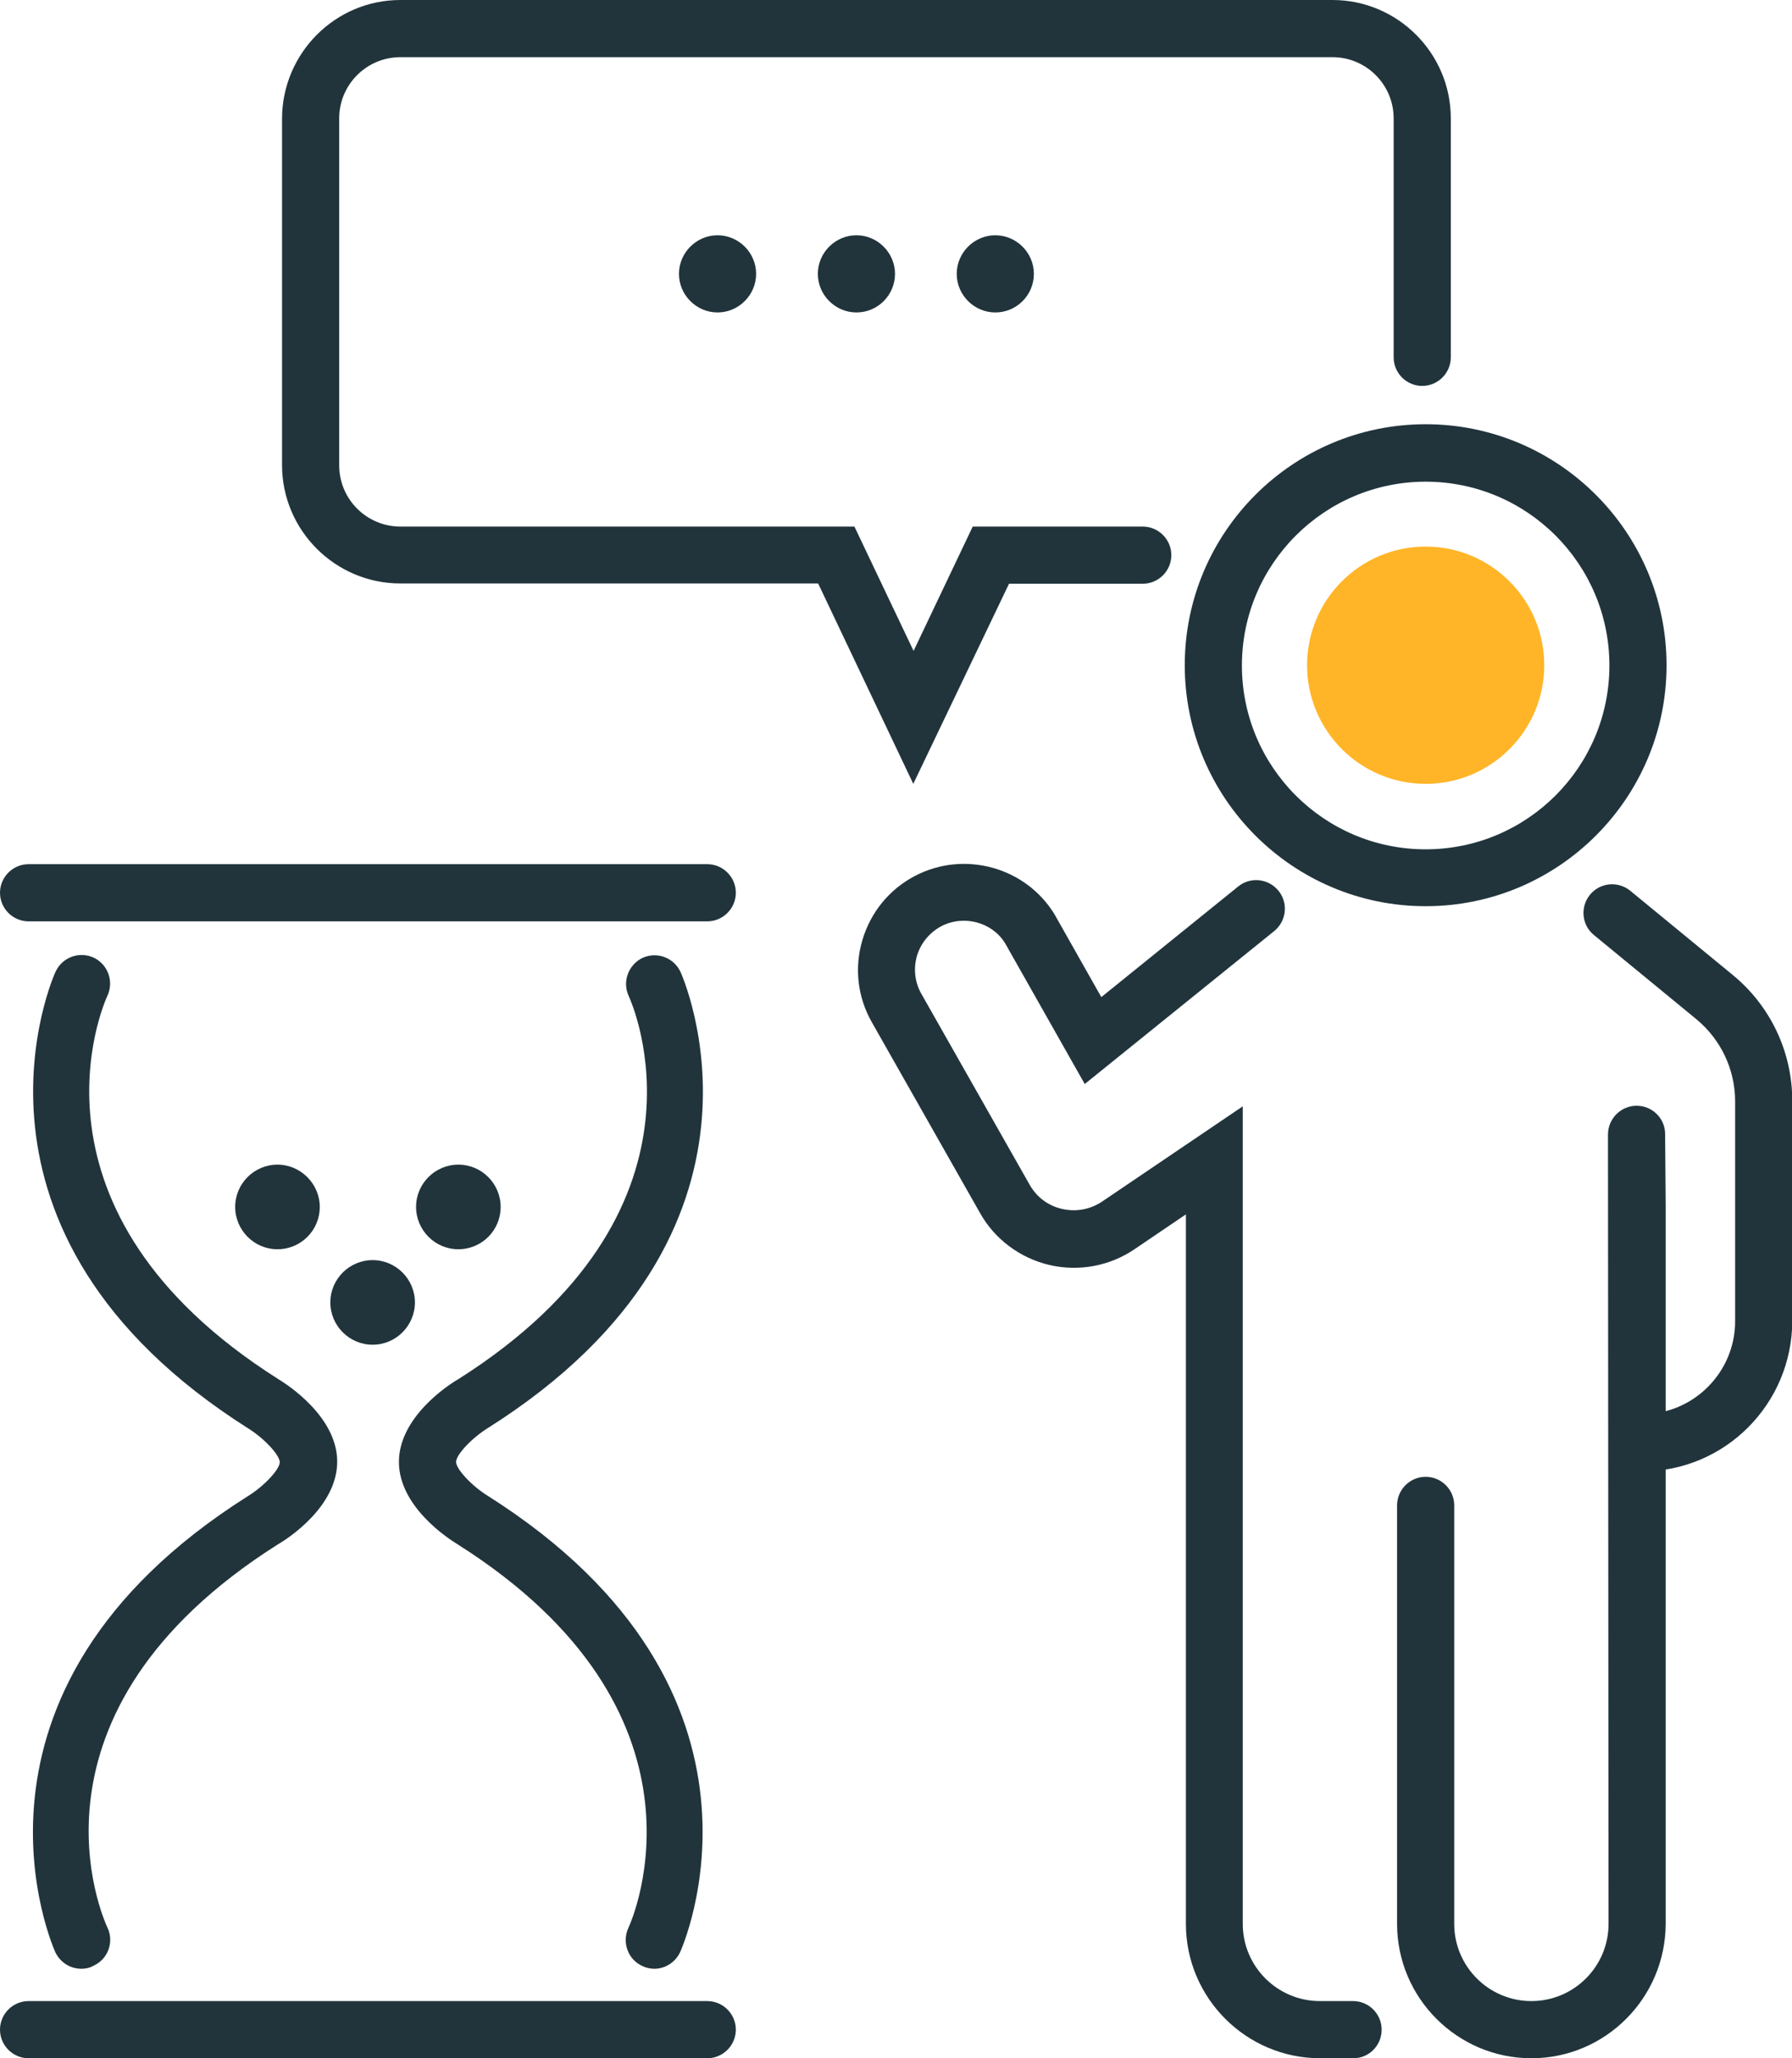 <?xml version="1.0" encoding="utf-8"?>
<!-- Generator: Adobe Illustrator 26.2.1, SVG Export Plug-In . SVG Version: 6.00 Build 0)  -->
<svg version="1.1" id="i_x5F_2" xmlns="http://www.w3.org/2000/svg" xmlns:xlink="http://www.w3.org/1999/xlink" x="0px" y="0px"
	 viewBox="0 0 62.71 72" style="enable-background:new 0 0 62.71 72;" xml:space="preserve">
<g>
	<g>
		<path style="fill:#21343C;" d="M2.85,68.87c-0.38,0-0.73-0.21-0.91-0.57c-0.04-0.09-4.13-9.1,6.73-15.96
			c0.57-0.35,1.12-0.94,1.12-1.19s-0.55-0.84-1.1-1.18C-2.18,43.09,1.9,34.07,1.95,33.98c0.24-0.5,0.83-0.71,1.33-0.48
			c0.5,0.24,0.71,0.83,0.48,1.33c-0.14,0.3-3.33,7.53,5.99,13.42c0.33,0.2,2.05,1.32,2.05,2.88c0,1.57-1.72,2.69-2.07,2.89
			c-9.36,5.92-6.11,13.11-5.97,13.41c0.24,0.5,0.02,1.1-0.48,1.33C3.14,68.84,3,68.87,2.85,68.87z"/>
		<path style="fill:#21343C;" d="M22.9,68.87c-0.14,0-0.29-0.03-0.43-0.1c-0.5-0.23-0.71-0.83-0.48-1.33
			c0.15-0.32,3.32-7.54-5.98-13.42c-0.33-0.2-2.05-1.32-2.05-2.88c0-1.56,1.72-2.69,2.07-2.89c9.3-5.88,6.11-13.11,5.97-13.41
			c-0.23-0.5-0.01-1.09,0.48-1.33c0.5-0.23,1.09-0.02,1.33,0.48c0.04,0.09,4.13,9.1-6.73,15.96c-0.57,0.35-1.12,0.94-1.12,1.19
			s0.55,0.84,1.1,1.18c10.87,6.87,6.78,15.88,6.74,15.97C23.63,68.65,23.27,68.87,22.9,68.87z"/>
		<path style="fill:#21343C;" d="M24.75,72H1c-0.55,0-1-0.45-1-1s0.45-1,1-1h23.75c0.55,0,1,0.45,1,1S25.3,72,24.75,72z"/>
		<path style="fill:#21343C;" d="M24.75,32.23H1c-0.55,0-1-0.45-1-1s0.45-1,1-1h23.75c0.55,0,1,0.45,1,1S25.3,32.23,24.75,32.23z"/>
		<path style="fill:#21343C;" d="M13.04,47.04c-0.82,0-1.48-0.67-1.48-1.48c0-0.82,0.67-1.48,1.48-1.48c0.82,0,1.48,0.67,1.48,1.48
			C14.52,46.37,13.86,47.04,13.04,47.04z"/>
		<path style="fill:#21343C;" d="M9.71,43.7c-0.82,0-1.48-0.67-1.48-1.48c0-0.82,0.67-1.48,1.48-1.48s1.48,0.67,1.48,1.48
			C11.19,43.04,10.53,43.7,9.71,43.7z"/>
		<path style="fill:#21343C;" d="M16.04,43.7c-0.82,0-1.48-0.67-1.48-1.48c0-0.82,0.67-1.48,1.48-1.48c0.82,0,1.48,0.67,1.48,1.48
			C17.52,43.04,16.86,43.7,16.04,43.7z"/>
	</g>
	<g>
		<g>
			<g>
				<g>
					<g>
						<path style="fill:#21343C;" d="M57.47,51.47c-0.55,0-1-0.45-1-1s0.45-1,1-1c1.79,0,3.25-1.46,3.25-3.25v-7.69
							c0-1.12-0.5-2.17-1.36-2.88l-3.58-2.94c-0.43-0.35-0.49-0.98-0.14-1.41c0.35-0.43,0.98-0.49,1.41-0.14l3.58,2.94
							c1.33,1.09,2.09,2.7,2.09,4.42v7.69C62.71,49.12,60.36,51.47,57.47,51.47z"/>
						<path style="fill:#21343C;" d="M47.36,72H46.2c-2.59,0-4.7-2.11-4.7-4.7V42.48l-1.8,1.22c-0.87,0.59-1.95,0.79-2.98,0.55
							c-1.02-0.24-1.91-0.9-2.42-1.81l-3.79-6.68c-0.5-0.88-0.62-1.9-0.33-2.88c0.29-0.97,0.94-1.77,1.84-2.24
							c1.72-0.9,3.87-0.31,4.88,1.34l1.64,2.9l4.79-3.87c0.43-0.35,1.06-0.28,1.41,0.15c0.35,0.43,0.28,1.06-0.15,1.41l-6.63,5.35
							l-2.79-4.93c-0.45-0.73-1.44-1-2.23-0.59c-0.41,0.22-0.71,0.58-0.85,1.03c-0.13,0.45-0.08,0.92,0.15,1.33l3.79,6.68
							c0.25,0.44,0.65,0.74,1.14,0.85c0.49,0.11,0.98,0.02,1.4-0.26l4.92-3.33V67.3c0,1.49,1.21,2.7,2.7,2.7h1.16c0.55,0,1,0.45,1,1
							S47.91,72,47.36,72z"/>
						<path style="fill:#21343C;" d="M53.59,72c-2.59,0-4.7-2.11-4.7-4.7V52.66c0-0.55,0.45-1,1-1s1,0.45,1,1V67.3
							c0,1.49,1.21,2.7,2.7,2.7s2.7-1.21,2.7-2.7l-0.02-27.61c0-0.55,0.44-1,0.99-1.01c0,0,0.01,0,0.01,0c0.55,0,1,0.44,1,0.99
							l0.02,2.52V67.3C58.28,69.89,56.18,72,53.59,72z"/>
						<path style="fill:#21343C;" d="M49.89,31.7c-4.65,0-8.43-3.78-8.43-8.43s3.78-8.43,8.43-8.43c4.65,0,8.43,3.78,8.43,8.43
							S54.54,31.7,49.89,31.7z M49.89,16.85c-3.54,0-6.43,2.88-6.43,6.43s2.88,6.43,6.43,6.43s6.43-2.88,6.43-6.43
							S53.44,16.85,49.89,16.85z"/>
						<path style="fill:#FFB527;" d="M49.89,27.42c-2.29,0-4.15-1.86-4.15-4.15c0-2.29,1.86-4.15,4.15-4.15
							c2.29,0,4.15,1.86,4.15,4.15C54.04,25.56,52.18,27.42,49.89,27.42z"/>
					</g>
				</g>
			</g>
		</g>
	</g>
	<g>
		<path style="fill:#21343C;" d="M31.96,27.42l-3.33-7.01H14.01c-2.28,0-4.14-1.86-4.14-4.14V4.14C9.88,1.86,11.73,0,14.01,0h32.62
			c2.28,0,4.14,1.86,4.14,4.14v8.36c0,0.55-0.45,1-1,1s-1-0.45-1-1V4.14c0-1.18-0.96-2.14-2.14-2.14H14.01
			c-1.18,0-2.14,0.96-2.14,2.14v12.14c0,1.18,0.96,2.14,2.14,2.14H29.9l2.07,4.35l2.07-4.35h5.95c0.55,0,1,0.45,1,1s-0.45,1-1,1
			h-4.68L31.96,27.42z"/>
		<g>
			<path style="fill:#21343C;" d="M34.83,10.93c-0.74,0-1.35-0.61-1.35-1.35s0.61-1.35,1.35-1.35s1.35,0.61,1.35,1.35
				S35.58,10.93,34.83,10.93z"/>
			<path style="fill:#21343C;" d="M29.97,10.93c-0.74,0-1.35-0.61-1.35-1.35s0.61-1.35,1.35-1.35s1.35,0.61,1.35,1.35
				S30.72,10.93,29.97,10.93z"/>
			<path style="fill:#21343C;" d="M25.11,10.93c-0.74,0-1.35-0.61-1.35-1.35s0.61-1.35,1.35-1.35s1.35,0.61,1.35,1.35
				S25.85,10.93,25.11,10.93z"/>
		</g>
	</g>
</g>
</svg>
